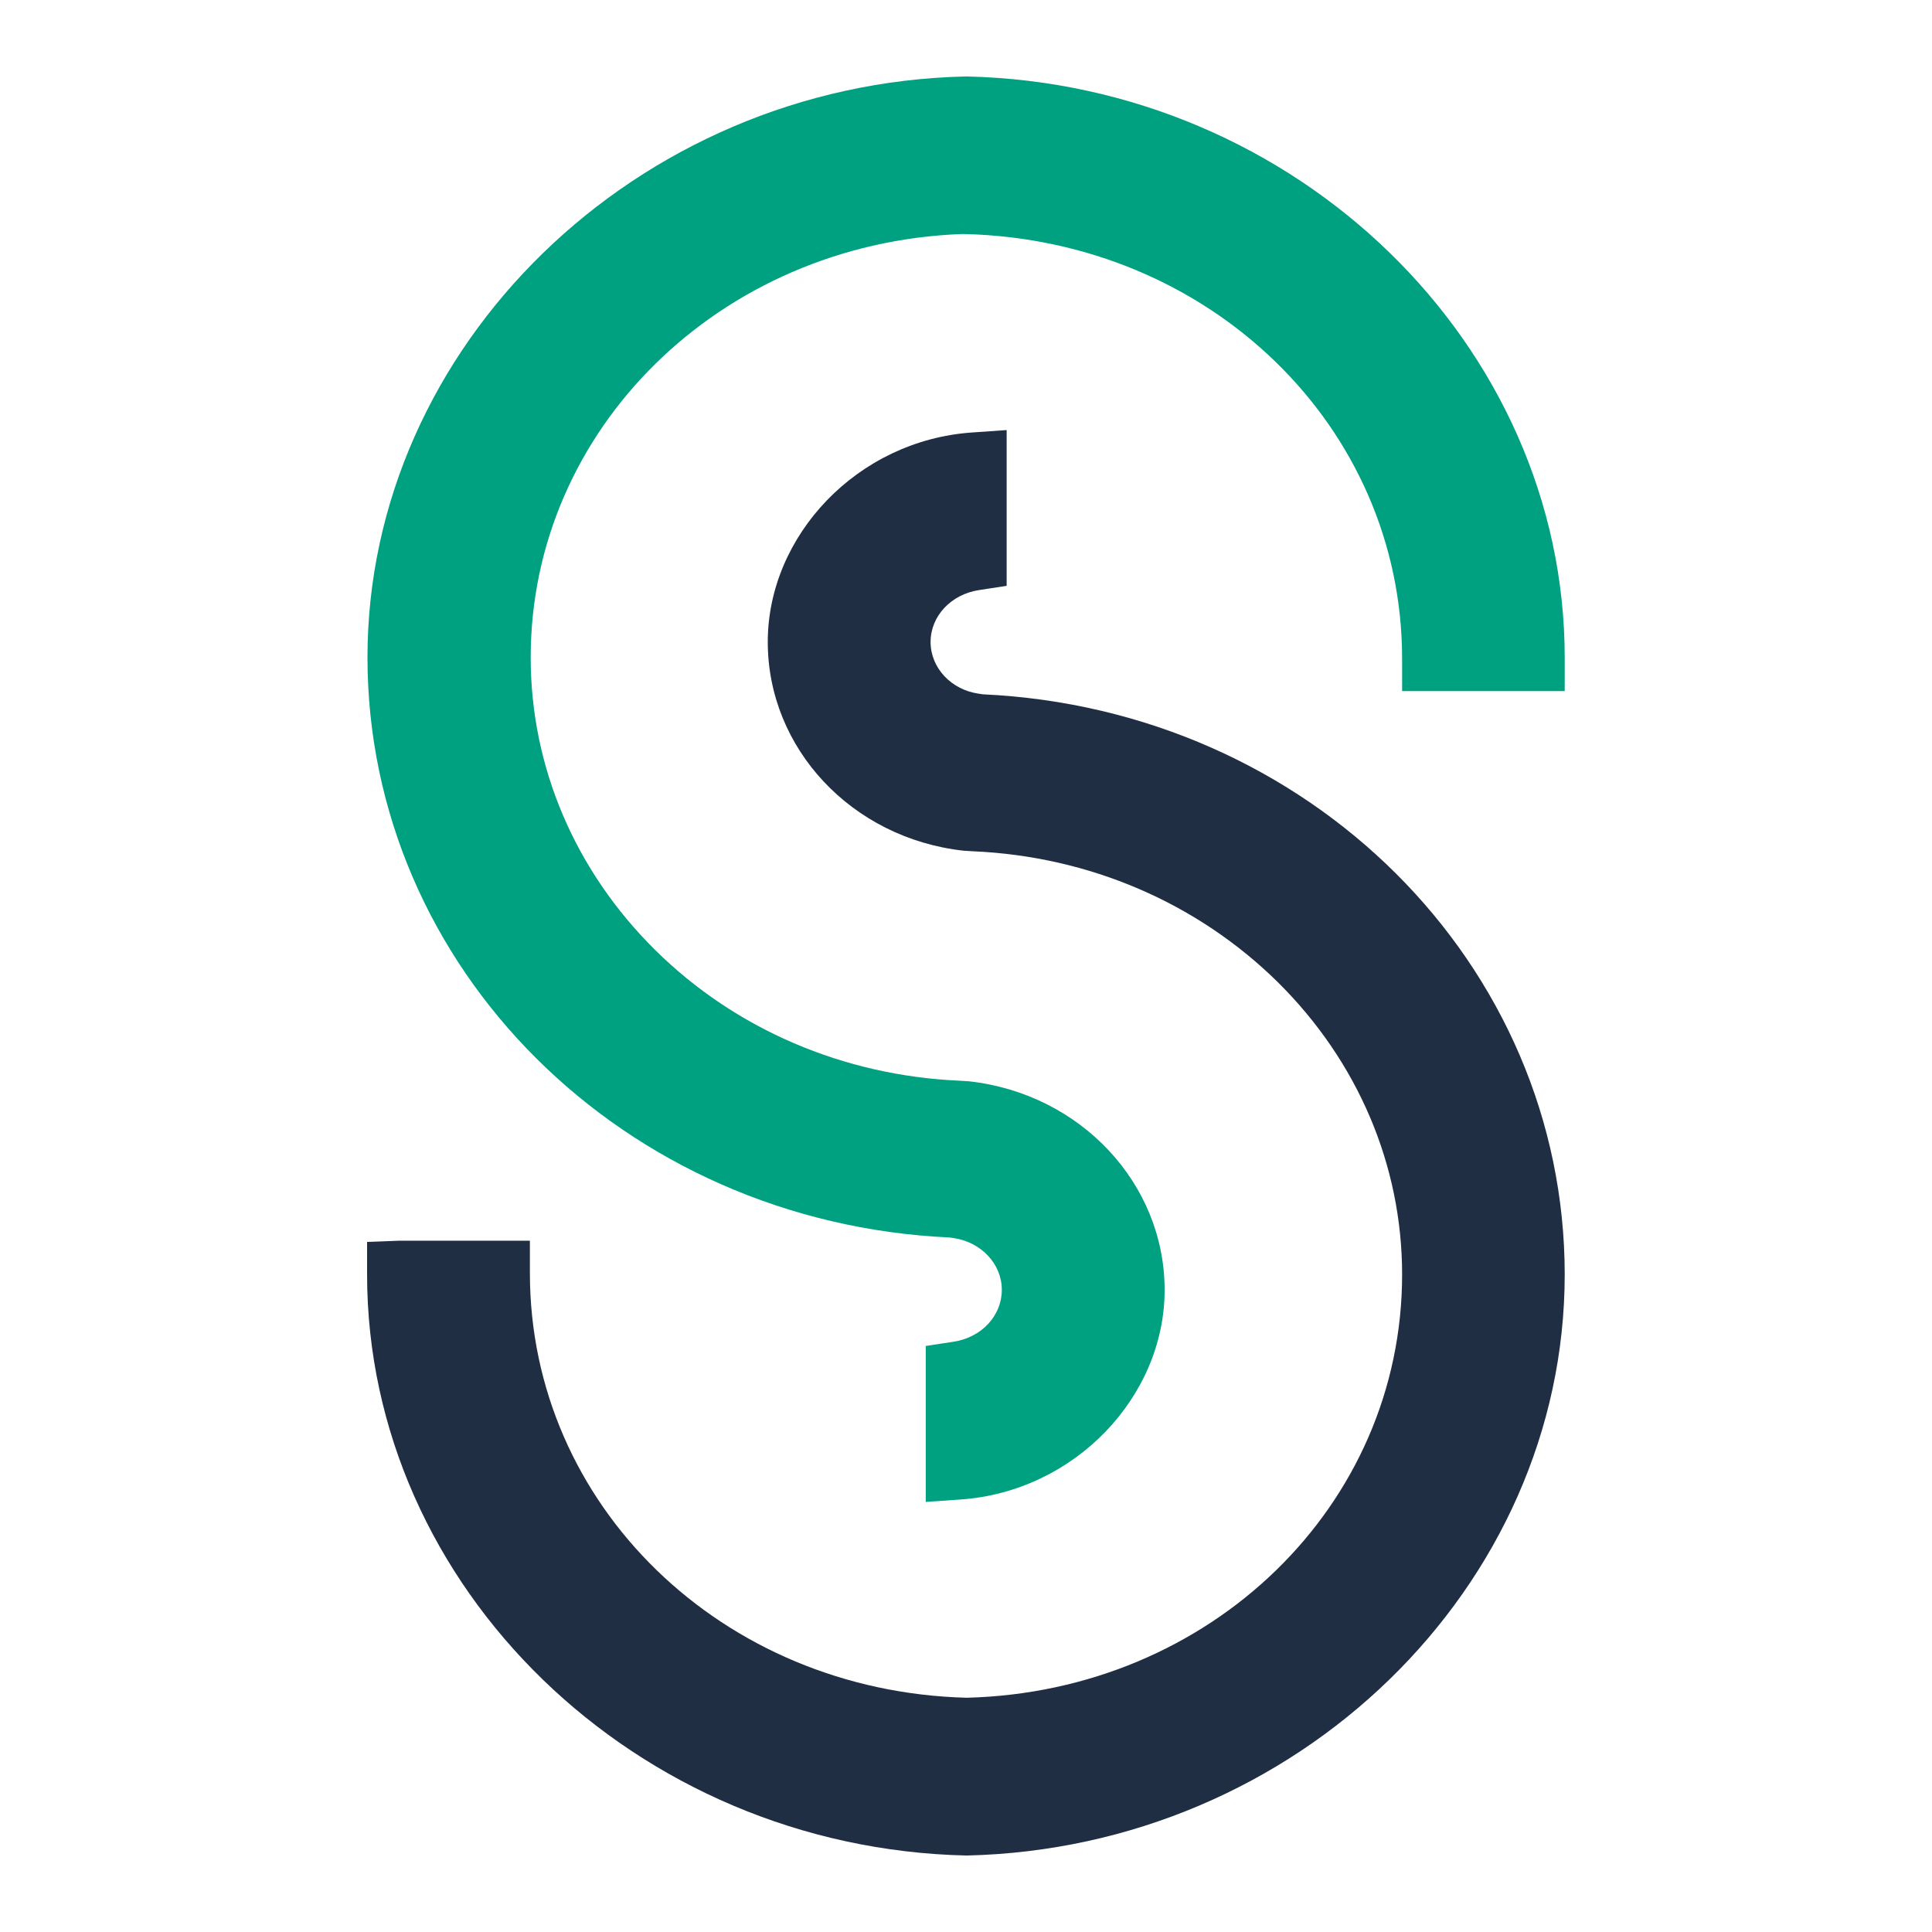 <?xml version="1.0" encoding="UTF-8"?>
<svg id="Lager_1" data-name="Lager 1" xmlns="http://www.w3.org/2000/svg" viewBox="0 0 96 96">
  <defs>
    <style>
      .cls-1 {
        fill: #202e44;
      }

      .cls-2 {
        fill: #00a180;
      }
    </style>
  </defs>
  <path class="cls-2" d="M77.75,32.68v1.66h-8.08v-1.61c0-11.52-9.54-20.79-21.71-21.1h-.21c-11.98.47-21.38,9.71-21.38,21.04,0,5.43,2.2,10.59,6.18,14.53,3.98,3.94,9.36,6.25,15.14,6.5l.47.03c5.54.62,9.71,5.08,9.71,10.37s-4.46,10.02-10.15,10.41l-1.72.12v-7.75l1.38-.21c1.39-.21,2.4-1.29,2.4-2.58s-1.03-2.37-2.39-2.57l-.2-.03c-16.22-.74-28.93-13.4-28.93-28.83S31.59,4.18,47.96,3.8h.1c16.37.38,29.69,13.33,29.69,28.88Z"/>
  <path class="cls-1" d="M77.75,63.32c0,15.56-13.33,28.51-29.72,28.88-16.43-.36-29.79-13.32-29.79-28.88v-1.61l1.6-.06h6.49v1.61c0,11.52,9.54,20.79,21.71,21.1,12.12-.31,21.63-9.55,21.63-21.03,0-5.43-2.2-10.59-6.18-14.53-4-3.94-9.37-6.25-15.14-6.5l-.48-.03c-5.55-.62-9.72-5.08-9.72-10.37s4.46-10.02,10.15-10.41l1.72-.12v7.74l-1.37.21c-1.39.21-2.41,1.29-2.41,2.58s1.03,2.38,2.4,2.57l.2.03c16.21.75,28.91,13.41,28.91,28.84Z"/>
</svg>